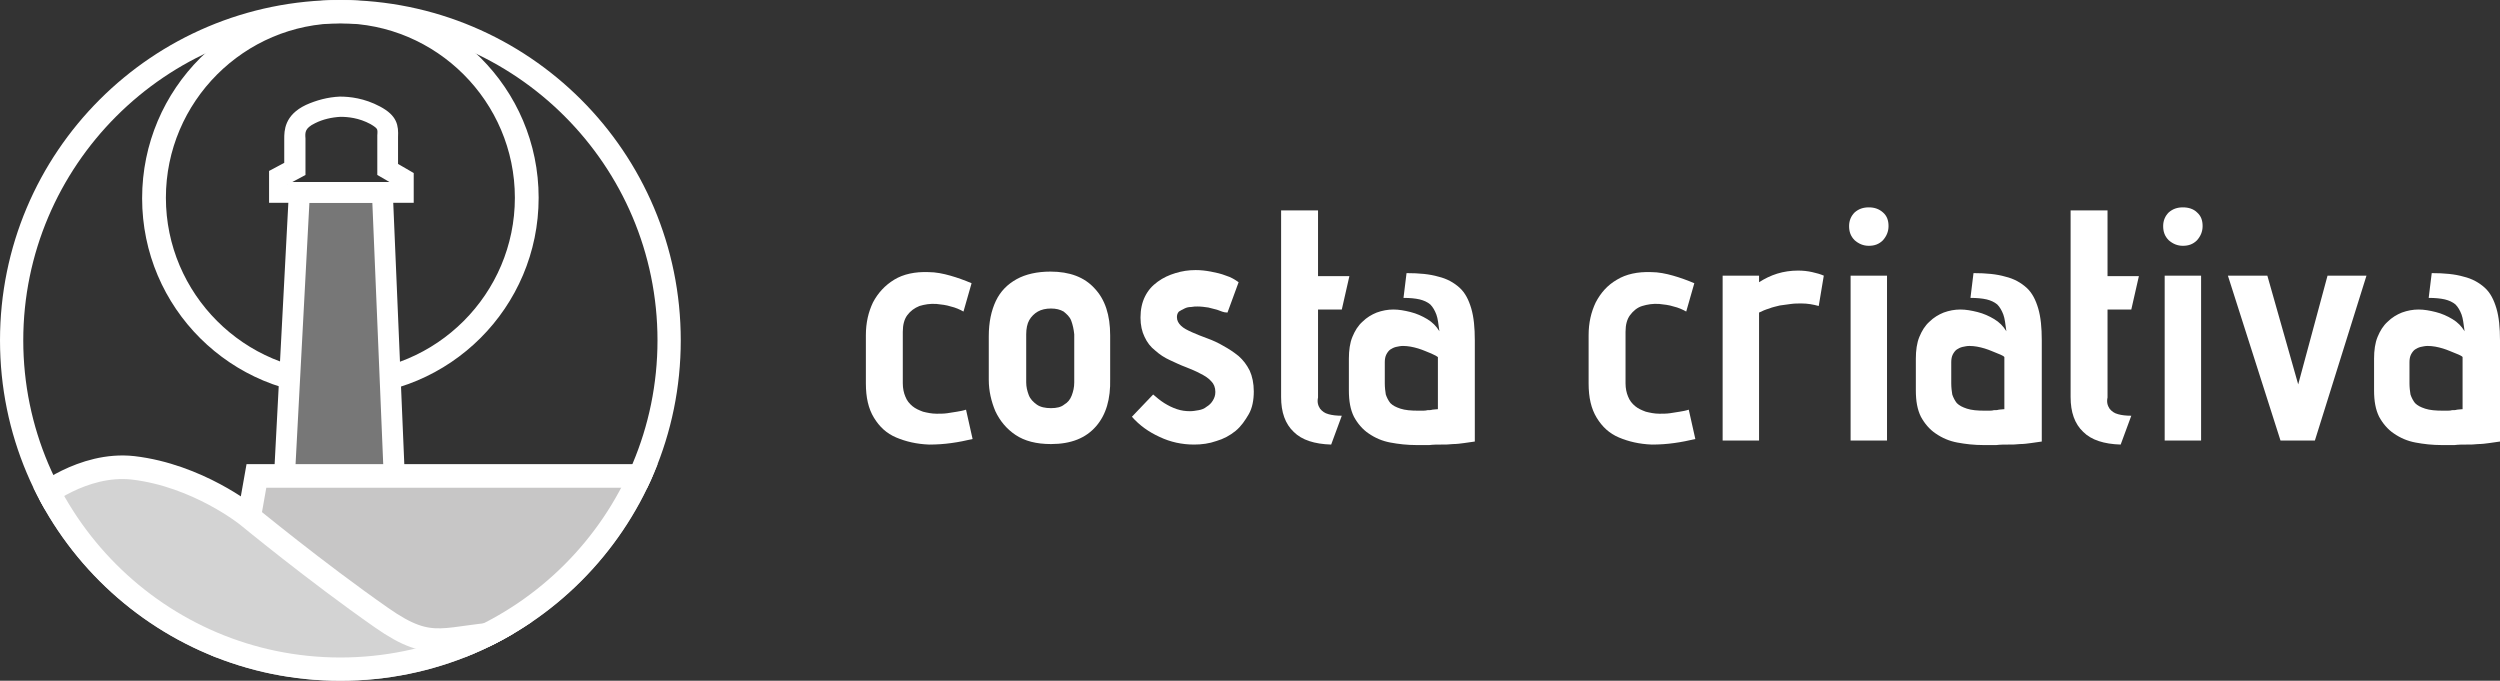 <?xml version="1.0" encoding="UTF-8" standalone="no"?>
<!-- Generator: Adobe Illustrator 23.0.1, SVG Export Plug-In . SVG Version: 6.00 Build 0)  -->

<svg
   version="1.1"
   id="Camada_1"
   x="0px"
   y="0px"
   viewBox="0 0 494.3 134.6"
   xml:space="preserve"
   sodipodi:docname="logo_bco.svg"
   width="494.3"
   height="134.6"
   inkscape:version="1.3.2 (091e20e, 2023-11-25, custom)"
   xmlns:inkscape="http://www.inkscape.org/namespaces/inkscape"
   xmlns:sodipodi="http://sodipodi.sourceforge.net/DTD/sodipodi-0.dtd"
   xmlns:xlink="http://www.w3.org/1999/xlink"
   xmlns="http://www.w3.org/2000/svg"
   xmlns:svg="http://www.w3.org/2000/svg"><rect x="0" y="0" width="494.3" height="134.6" fill="#333333" stroke="none"/><defs
   id="defs22" /><sodipodi:namedview
   id="namedview22"
   pagecolor="#ffffff"
   bordercolor="#666666"
   borderopacity="1.0"
   inkscape:showpageshadow="2"
   inkscape:pageopacity="0.0"
   inkscape:pagecheckerboard="0"
   inkscape:deskcolor="#d1d1d1"
   inkscape:zoom="0.93479033"
   inkscape:cx="263.6955"
   inkscape:cy="75.417982"
   inkscape:window-width="1920"
   inkscape:window-height="1001"
   inkscape:window-x="-9"
   inkscape:window-y="-9"
   inkscape:window-maximized="1"
   inkscape:current-layer="Camada_1" />
<style
   type="text/css"
   id="style1">
	.st0{fill:#FFFFFF;}
	.st1{fill:#777777;stroke:#FFFFFF;stroke-miterlimit:10;}
	.st2{fill:#FFFFFF;stroke:#FFFFFF;stroke-miterlimit:10;}
	.st3{fill:none;stroke:#FFFFFF;stroke-miterlimit:10;}
	.st4{clip-path:url(#SVGID_2_);}
	.st5{fill:#C7C6C6;stroke:#FFFFFF;stroke-width:4.662;stroke-miterlimit:10;}
	.st6{display:none;clip-path:url(#SVGID_2_);}
	.st7{display:inline;fill:#DAC9A1;stroke:#123A55;stroke-width:4.662;stroke-miterlimit:10;}
	.st8{fill:#D3D3D3;stroke:#FFFFFF;stroke-width:4.662;stroke-miterlimit:10;}
</style>
<g
   id="g10"
   transform="translate(-34.1,-345.7)">
	<g
   id="g1">
		<path
   class="st0"
   d="m 101.4,350.3 c 19,0 34.5,15.5 34.5,34.5 0,19 -15.5,34.5 -34.5,34.5 -19,0 -34.5,-15.5 -34.5,-34.5 0,-19 15.5,-34.5 34.5,-34.5 m 0,-4.6 c -21.6,0 -39.2,17.5 -39.2,39.2 0,21.7 17.6,39.1 39.2,39.1 21.6,0 39.2,-17.5 39.2,-39.2 0,-21.7 -17.6,-39.1 -39.2,-39.1 z"
   id="path1" />
	</g>
	<g
   id="g2">
		<polygon
   class="st1"
   points="112.1,439.8 109.7,383.8 93.3,383.8 90.4,439.8 "
   id="polygon1" />
		<path
   class="st2"
   d="m 113.7,441.3 h -25 l 3.1,-59.1 h 19.4 z M 92,438.2 h 18.4 l -2.2,-52.9 H 94.8 Z"
   id="path2" />
	</g>
	<g
   id="g4">
		<path
   class="st3"
   d="m 109.7,383.8 h 4.1 V 381 l -3.1,-1.8 v -5.6 c 0,-2.1 0.7,-3.4 -2.4,-5 -2.9,-1.5 -5.6,-1.7 -6.9,-1.7 -1.4,0.1 -3.5,0.3 -5.9,1.4 -3.4,1.6 -3.1,3.7 -3.1,5.2 0,1.9 0,5.7 0,5.7 l -3,1.6 c 0,0 0,2 0,3 z"
   id="path3" />
		<path
   class="st2"
   d="M 115.4,385.3 H 87.8 v -5.5 l 3,-1.6 v -5 c 0,-1.6 0,-4.4 4,-6.3 2,-0.9 4.2,-1.5 6.5,-1.6 1.9,0 4.7,0.3 7.7,1.9 3.2,1.7 3.4,3.4 3.3,5.6 0,0.3 0,0.6 0,0.9 v 4.7 l 3.1,1.8 z m -24.5,-3.1 h 21.4 v -0.4 l -3.1,-1.8 v -6.5 c 0,-0.4 0,-0.7 0,-1 0.1,-1.4 0.1,-1.7 -1.6,-2.7 -2.4,-1.3 -4.7,-1.5 -6.2,-1.5 -1.8,0.1 -3.6,0.5 -5.2,1.3 -2.3,1.1 -2.3,2.2 -2.2,3.5 v 6.9 l -3,1.6 v 0.6 z"
   id="path4" />
	</g>
	<g
   id="g8">
		<defs
   id="defs4">
			<circle
   id="SVGID_1_"
   cx="101.4"
   cy="413"
   r="67.3" />
		</defs>
		<clipPath
   id="SVGID_2_">
			<use
   xlink:href="#SVGID_1_"
   style="overflow:visible"
   id="use4" />
		</clipPath>
		<g
   class="st4"
   clip-path="url(#SVGID_2_)"
   id="g5">
			<polygon
   class="st5"
   points="171.5,439.8 171.5,473.3 78.6,473.3 83.4,447.7 84.8,439.8 "
   id="polygon4" />
		</g>
		<g
   class="st6"
   clip-path="url(#SVGID_2_)"
   id="g6">
			<path
   class="st7"
   d="m 169.5,346.7 -10.4,-1.6 c 0,0 -6.9,-3.9 -15.9,-3.9 -9,0 -16.4,5.3 -16.4,5.3 L 105,365.9 c 0,0 -11.5,8.9 -36.7,11.8 -25.1,2.9 0,15.5 0,15.5 l 76.2,-11.6 z"
   id="path5" />
		</g>
		<g
   class="st4"
   clip-path="url(#SVGID_2_)"
   id="g7">
			<path
   class="st8"
   d="m 30.1,446.2 11.7,-1.9 c 0,0 8.6,-7.2 18.6,-6.1 12.8,1.5 22.6,9.4 22.6,9.4 0,0 13.6,11.2 26.5,20.2 10.4,7.3 12.3,3.6 26.3,3 13.9,-0.5 4.8,12.4 4.8,12.4 l -25.7,17.5 -64.3,-14.2 z"
   id="path6" />
		</g>
	</g>
	<g
   id="g9">
		<path
   class="st0"
   d="m 101.4,350.3 c 34.6,0 62.7,28.1 62.7,62.7 0,34.6 -28.1,62.7 -62.7,62.7 -34.6,0 -62.7,-28.2 -62.7,-62.7 0,-34.5 28.1,-62.7 62.7,-62.7 m 0,-4.6 c -37.2,0 -67.3,30.1 -67.3,67.3 0,37.2 30.1,67.3 67.3,67.3 37.2,0 67.3,-30.1 67.3,-67.3 0,-37.2 -30.1,-67.3 -67.3,-67.3 z"
   id="path8" />
	</g>
</g>
<g
   id="g22"
   transform="translate(-34.1,-345.7)">
	<path
   class="st0"
   d="m 222.1,406.3 c -0.9,-0.3 -1.9,-0.4 -2.8,-0.5 -1.3,-0.1 -2.4,0.1 -3.4,0.4 -1,0.4 -1.8,1 -2.4,1.8 -0.6,0.8 -0.9,1.9 -0.9,3.3 v 10.2 c 0,1 0.2,1.9 0.5,2.6 0.3,0.8 0.8,1.4 1.4,1.9 0.6,0.5 1.3,0.8 2.1,1.1 0.8,0.2 1.7,0.4 2.7,0.4 0.7,0 1.4,0 2.1,-0.1 0.7,-0.1 1.3,-0.2 1.9,-0.3 0.6,-0.1 1.2,-0.2 1.8,-0.4 l 1.3,5.8 c -1.3,0.3 -2.7,0.6 -4.2,0.8 -1.4,0.2 -2.9,0.3 -4.4,0.3 -2.5,-0.1 -4.6,-0.6 -6.5,-1.4 -1.9,-0.8 -3.3,-2.1 -4.4,-3.9 -1.1,-1.8 -1.6,-4 -1.6,-6.8 V 412 c 0,-2.5 0.5,-4.6 1.4,-6.5 1,-1.9 2.4,-3.4 4.2,-4.5 1.8,-1.1 4.1,-1.6 6.8,-1.5 1.4,0 2.9,0.3 4.3,0.7 1.4,0.4 2.8,0.9 4.2,1.5 l -1.6,5.6 c -0.7,-0.4 -1.6,-0.8 -2.5,-1 z"
   id="path10" />
	<path
   class="st0"
   d="m 250.8,430 c -2,2.3 -4.9,3.5 -8.9,3.5 -2.9,0 -5.2,-0.6 -7,-1.8 -1.8,-1.2 -3.1,-2.8 -4,-4.7 -0.8,-1.9 -1.3,-4 -1.3,-6.2 v -8.6 c 0,-2.8 0.5,-5.1 1.4,-7 0.9,-1.9 2.3,-3.3 4.1,-4.3 1.8,-1 4.1,-1.5 6.7,-1.5 3.8,0 6.7,1.1 8.7,3.3 2.1,2.2 3.1,5.3 3.1,9.3 v 8.6 c 0.1,4 -0.8,7.1 -2.8,9.4 z m -4.9,-20.9 c -0.3,-0.8 -0.9,-1.3 -1.5,-1.8 -0.7,-0.4 -1.5,-0.6 -2.5,-0.6 -1,0 -1.9,0.2 -2.6,0.6 -0.7,0.4 -1.3,1 -1.7,1.7 -0.4,0.7 -0.6,1.7 -0.6,2.8 v 9.5 c 0,0.9 0.2,1.7 0.5,2.5 0.3,0.8 0.9,1.4 1.6,1.9 0.7,0.5 1.7,0.7 2.8,0.7 1.1,0 2,-0.2 2.6,-0.7 0.7,-0.4 1.2,-1 1.5,-1.8 0.3,-0.8 0.5,-1.6 0.5,-2.6 v -9.5 c -0.1,-1 -0.3,-1.9 -0.6,-2.7 z"
   id="path11" />
	<path
   class="st0"
   d="m 274.9,407 c -0.6,-0.2 -1.2,-0.3 -1.9,-0.5 -0.7,-0.1 -1.4,-0.2 -2.1,-0.2 -0.4,0 -0.8,0 -1.3,0.1 -0.5,0 -0.9,0.1 -1.3,0.3 -0.4,0.2 -0.8,0.4 -1.1,0.6 -0.3,0.3 -0.4,0.7 -0.4,1.1 0,0.7 0.3,1.2 0.8,1.7 0.5,0.5 1.3,0.9 2.2,1.3 0.9,0.4 1.9,0.8 3,1.2 1.1,0.4 2.2,0.9 3.2,1.5 1.1,0.6 2,1.2 3,2 0.9,0.8 1.6,1.7 2.2,2.9 0.5,1.1 0.8,2.5 0.8,4.1 0,1.7 -0.3,3.3 -1,4.5 -0.7,1.2 -1.5,2.4 -2.6,3.3 -1.1,0.9 -2.4,1.6 -3.8,2 -1.4,0.5 -2.9,0.7 -4.4,0.7 -2.4,0 -4.7,-0.5 -6.8,-1.5 -2.2,-1 -4,-2.3 -5.5,-4 l 4.2,-4.4 c 0.7,0.6 1.4,1.2 2.2,1.7 0.8,0.5 1.6,0.9 2.5,1.2 0.9,0.3 1.7,0.4 2.6,0.4 0.6,0 1.1,-0.1 1.7,-0.2 0.6,-0.1 1.1,-0.3 1.6,-0.7 0.5,-0.3 0.9,-0.7 1.2,-1.2 0.3,-0.5 0.5,-1 0.5,-1.7 0,-0.9 -0.3,-1.6 -0.8,-2.1 -0.5,-0.6 -1.3,-1.1 -2.1,-1.5 -0.9,-0.5 -1.9,-0.9 -2.9,-1.3 -1.1,-0.4 -2.1,-0.9 -3.2,-1.4 -1.1,-0.5 -2,-1.1 -2.9,-1.9 -0.9,-0.7 -1.6,-1.6 -2.1,-2.7 -0.5,-1 -0.8,-2.3 -0.8,-3.8 0,-1.6 0.3,-3 0.9,-4.2 0.6,-1.2 1.4,-2.1 2.5,-2.9 1.1,-0.8 2.2,-1.3 3.5,-1.7 1.3,-0.4 2.6,-0.6 4,-0.6 1,0 1.9,0.1 3,0.3 1,0.2 2,0.4 3,0.8 1,0.3 1.8,0.8 2.5,1.3 l -2.2,6 c -0.8,0 -1.3,-0.3 -1.9,-0.5 z"
   id="path12" />
	<path
   class="st0"
   d="m 295.1,426.5 c 0.4,0.5 0.9,0.9 1.7,1.1 0.7,0.2 1.6,0.3 2.6,0.3 l -2.1,5.7 c -3.3,-0.1 -5.8,-0.9 -7.4,-2.5 -1.7,-1.6 -2.5,-3.9 -2.5,-6.9 v -36.9 h 7.3 v 13 h 6.2 l -1.5,6.6 h -4.7 v 17.4 c -0.2,0.9 0,1.6 0.4,2.2 z"
   id="path13" />
	<path
   class="st0"
   d="m 318.1,407.9 c -0.3,-0.8 -0.7,-1.5 -1.2,-2 -0.6,-0.5 -1.3,-0.8 -2.1,-1 -0.9,-0.2 -1.9,-0.3 -3.2,-0.3 l 0.6,-4.9 c 2.5,0 4.6,0.2 6.3,0.7 1.7,0.4 3.1,1.2 4.2,2.2 1.1,1 1.8,2.4 2.3,4.1 0.5,1.7 0.7,3.8 0.7,6.3 v 20 c -0.7,0.1 -1.4,0.2 -2.1,0.3 -0.7,0.1 -1.5,0.2 -2.2,0.2 -0.8,0.1 -1.5,0.1 -2.3,0.1 -0.8,0 -1.6,0 -2.4,0.1 -0.8,0 -1.7,0 -2.5,0 -1.9,0 -3.6,-0.2 -5.2,-0.5 -1.6,-0.3 -3,-0.9 -4.3,-1.8 -1.2,-0.8 -2.2,-2 -2.9,-3.3 -0.7,-1.4 -1,-3.1 -1,-5.2 v -6.3 c 0,-1.6 0.2,-3.1 0.7,-4.3 0.5,-1.2 1.1,-2.2 2,-3 0.8,-0.8 1.8,-1.4 2.8,-1.8 1.1,-0.4 2.2,-0.6 3.3,-0.6 1.1,0 2.2,0.2 3.4,0.5 1.2,0.3 2.3,0.8 3.3,1.4 1,0.6 1.8,1.4 2.4,2.4 -0.2,-1.4 -0.3,-2.5 -0.6,-3.3 z m -1,7.7 c -0.8,-0.3 -1.6,-0.7 -2.6,-1 -1,-0.3 -2,-0.5 -3,-0.5 -0.5,0 -0.9,0.1 -1.4,0.2 -0.4,0.1 -0.8,0.3 -1.1,0.5 -0.3,0.2 -0.6,0.6 -0.8,1 -0.2,0.4 -0.3,0.9 -0.3,1.5 v 4.2 c 0,0.8 0.1,1.6 0.2,2.2 0.2,0.6 0.5,1.2 0.9,1.7 0.5,0.5 1.1,0.8 2,1.1 0.9,0.3 2.1,0.4 3.5,0.4 0.2,0 0.5,0 0.8,0 0.3,0 0.7,0 1,-0.1 0.4,0 0.7,0 1,-0.1 0.3,0 0.7,-0.1 1.1,-0.1 v -10.3 c -0.1,-0.1 -0.6,-0.4 -1.3,-0.7 z"
   id="path14" />
	<path
   class="st0"
   d="m 365,406.3 c -0.9,-0.3 -1.9,-0.4 -2.8,-0.5 -1.3,-0.1 -2.4,0.1 -3.4,0.4 -1,0.3 -1.8,1 -2.4,1.8 -0.6,0.8 -0.9,1.9 -0.9,3.3 v 10.2 c 0,1 0.2,1.9 0.5,2.6 0.3,0.8 0.8,1.4 1.4,1.9 0.6,0.5 1.3,0.8 2.1,1.1 0.8,0.2 1.7,0.4 2.7,0.4 0.7,0 1.4,0 2.1,-0.1 0.7,-0.1 1.3,-0.2 1.9,-0.3 0.6,-0.1 1.2,-0.2 1.8,-0.4 l 1.3,5.8 c -1.3,0.3 -2.7,0.6 -4.2,0.8 -1.4,0.2 -2.9,0.3 -4.4,0.3 -2.5,-0.1 -4.6,-0.6 -6.5,-1.4 -1.9,-0.8 -3.3,-2.1 -4.4,-3.9 -1.1,-1.8 -1.6,-4 -1.6,-6.8 V 412 c 0,-2.5 0.5,-4.6 1.4,-6.5 1,-1.9 2.3,-3.4 4.2,-4.5 1.8,-1.1 4.1,-1.6 6.8,-1.5 1.4,0 2.9,0.3 4.3,0.7 1.4,0.4 2.8,0.9 4.2,1.5 l -1.6,5.6 c -0.7,-0.4 -1.6,-0.8 -2.5,-1 z"
   id="path15" />
	<path
   class="st0"
   d="m 393.7,406.2 c -1.1,-0.3 -2.2,-0.5 -3.4,-0.5 -0.7,0 -1.4,0 -2.1,0.1 -0.7,0.1 -1.5,0.2 -2.2,0.3 -0.7,0.2 -1.4,0.3 -2.1,0.6 -0.7,0.2 -1.4,0.5 -2,0.8 v 25.3 h -7.2 v -32.6 h 7.2 v 1.3 c 1.1,-0.7 2.3,-1.3 3.6,-1.7 1.3,-0.4 2.7,-0.6 4.1,-0.6 1,0 1.9,0.1 2.8,0.3 0.9,0.2 1.6,0.4 2.3,0.7 z"
   id="path16" />
	<path
   class="st0"
   d="m 406.4,387.7 c 0.8,0.7 1.1,1.6 1.1,2.7 0,1.1 -0.4,2 -1.1,2.8 -0.8,0.8 -1.7,1.1 -2.8,1.1 -1.1,0 -2,-0.4 -2.8,-1.1 -0.8,-0.8 -1.1,-1.7 -1.1,-2.8 0,-1.1 0.4,-2 1.1,-2.7 0.8,-0.7 1.7,-1 2.8,-1 1.1,0 2,0.3 2.8,1 z m -6.4,12.5 h 7.2 v 32.6 H 400 Z"
   id="path17" />
	<path
   class="st0"
   d="m 430.2,407.9 c -0.3,-0.8 -0.7,-1.5 -1.2,-2 -0.6,-0.5 -1.3,-0.8 -2.1,-1 -0.9,-0.2 -1.9,-0.3 -3.2,-0.3 l 0.6,-4.9 c 2.5,0 4.6,0.2 6.3,0.7 1.7,0.4 3.1,1.2 4.2,2.2 1.1,1 1.8,2.4 2.3,4.1 0.5,1.7 0.7,3.8 0.7,6.3 v 20 c -0.7,0.1 -1.4,0.2 -2.1,0.3 -0.7,0.1 -1.5,0.2 -2.2,0.2 -0.8,0.1 -1.5,0.1 -2.3,0.1 -0.8,0 -1.6,0 -2.4,0.1 -0.8,0 -1.7,0 -2.5,0 -1.9,0 -3.6,-0.2 -5.2,-0.5 -1.6,-0.3 -3,-0.9 -4.3,-1.8 -1.2,-0.8 -2.2,-2 -2.9,-3.3 -0.7,-1.4 -1,-3.1 -1,-5.2 v -6.3 c 0,-1.6 0.2,-3.1 0.7,-4.3 0.5,-1.2 1.1,-2.2 2,-3 0.8,-0.8 1.8,-1.4 2.8,-1.8 1.1,-0.4 2.2,-0.6 3.3,-0.6 1.1,0 2.2,0.2 3.4,0.5 1.2,0.3 2.3,0.8 3.3,1.4 1,0.6 1.8,1.4 2.4,2.4 -0.2,-1.4 -0.3,-2.5 -0.6,-3.3 z m -1.1,7.7 c -0.8,-0.3 -1.6,-0.7 -2.6,-1 -1,-0.3 -2,-0.5 -3,-0.5 -0.5,0 -0.9,0.1 -1.4,0.2 -0.4,0.1 -0.8,0.3 -1.1,0.5 -0.3,0.2 -0.6,0.6 -0.8,1 -0.2,0.4 -0.3,0.9 -0.3,1.5 v 4.2 c 0,0.8 0.1,1.6 0.2,2.2 0.2,0.6 0.5,1.2 0.9,1.7 0.5,0.5 1.1,0.8 2,1.1 0.9,0.3 2.1,0.4 3.5,0.4 0.2,0 0.5,0 0.8,0 0.3,0 0.7,0 1,-0.1 0.4,0 0.7,0 1,-0.1 0.3,0 0.7,-0.1 1.1,-0.1 v -10.3 c 0,-0.1 -0.5,-0.4 -1.3,-0.7 z"
   id="path18" />
	<path
   class="st0"
   d="m 451.2,426.5 c 0.4,0.5 0.9,0.9 1.7,1.1 0.7,0.2 1.6,0.3 2.6,0.3 l -2.1,5.7 c -3.3,-0.1 -5.8,-0.9 -7.4,-2.5 -1.7,-1.6 -2.5,-3.9 -2.5,-6.9 v -36.9 h 7.3 v 13 h 6.2 l -1.5,6.6 h -4.7 v 17.4 c -0.2,0.9 0,1.6 0.4,2.2 z"
   id="path19" />
	<path
   class="st0"
   d="m 468.5,387.7 c 0.8,0.7 1.1,1.6 1.1,2.7 0,1.1 -0.4,2 -1.1,2.8 -0.8,0.8 -1.7,1.1 -2.8,1.1 -1.1,0 -2,-0.4 -2.8,-1.1 -0.8,-0.8 -1.1,-1.7 -1.1,-2.8 0,-1.1 0.4,-2 1.1,-2.7 0.8,-0.7 1.7,-1 2.8,-1 1.1,0 2.1,0.3 2.8,1 z m -6.4,12.5 h 7.2 v 32.6 h -7.2 z"
   id="path20" />
	<path
   class="st0"
   d="m 482.4,400.2 6.1,21.5 5.8,-21.5 h 7.7 l -10.2,32.6 H 485 l -10.4,-32.6 z"
   id="path21" />
	<path
   class="st0"
   d="m 520.8,407.9 c -0.3,-0.8 -0.7,-1.5 -1.2,-2 -0.6,-0.5 -1.3,-0.8 -2.1,-1 -0.9,-0.2 -1.9,-0.3 -3.2,-0.3 l 0.6,-4.9 c 2.5,0 4.6,0.2 6.3,0.7 1.7,0.4 3.1,1.2 4.2,2.2 1.1,1 1.8,2.4 2.3,4.1 0.5,1.7 0.7,3.8 0.7,6.3 v 20 c -0.7,0.1 -1.4,0.2 -2.1,0.3 -0.7,0.1 -1.5,0.2 -2.2,0.2 -0.8,0.1 -1.5,0.1 -2.3,0.1 -0.8,0 -1.6,0 -2.4,0.1 -0.8,0 -1.7,0 -2.5,0 -1.9,0 -3.6,-0.2 -5.2,-0.5 -1.6,-0.3 -3,-0.9 -4.3,-1.8 -1.2,-0.8 -2.2,-2 -2.9,-3.3 -0.7,-1.4 -1,-3.1 -1,-5.2 v -6.3 c 0,-1.6 0.2,-3.1 0.7,-4.3 0.5,-1.2 1.1,-2.2 2,-3 0.8,-0.8 1.8,-1.4 2.8,-1.8 1.1,-0.4 2.2,-0.6 3.3,-0.6 1.1,0 2.2,0.2 3.4,0.5 1.2,0.3 2.3,0.8 3.3,1.4 1,0.6 1.8,1.4 2.4,2.4 -0.2,-1.4 -0.3,-2.5 -0.6,-3.3 z m -1.1,7.7 c -0.8,-0.3 -1.6,-0.7 -2.6,-1 -1,-0.3 -2,-0.5 -3,-0.5 -0.5,0 -0.9,0.1 -1.4,0.2 -0.4,0.1 -0.8,0.3 -1.1,0.5 -0.3,0.2 -0.6,0.6 -0.8,1 -0.2,0.4 -0.3,0.9 -0.3,1.5 v 4.2 c 0,0.8 0.1,1.6 0.2,2.2 0.2,0.6 0.5,1.2 0.9,1.7 0.5,0.5 1.1,0.8 2,1.1 0.9,0.3 2.1,0.4 3.5,0.4 0.2,0 0.5,0 0.8,0 0.3,0 0.7,0 1,-0.1 0.4,0 0.7,0 1,-0.1 0.3,0 0.7,-0.1 1.1,-0.1 v -10.3 c 0,-0.1 -0.5,-0.4 -1.3,-0.7 z"
   id="path22" />
</g>
</svg>
